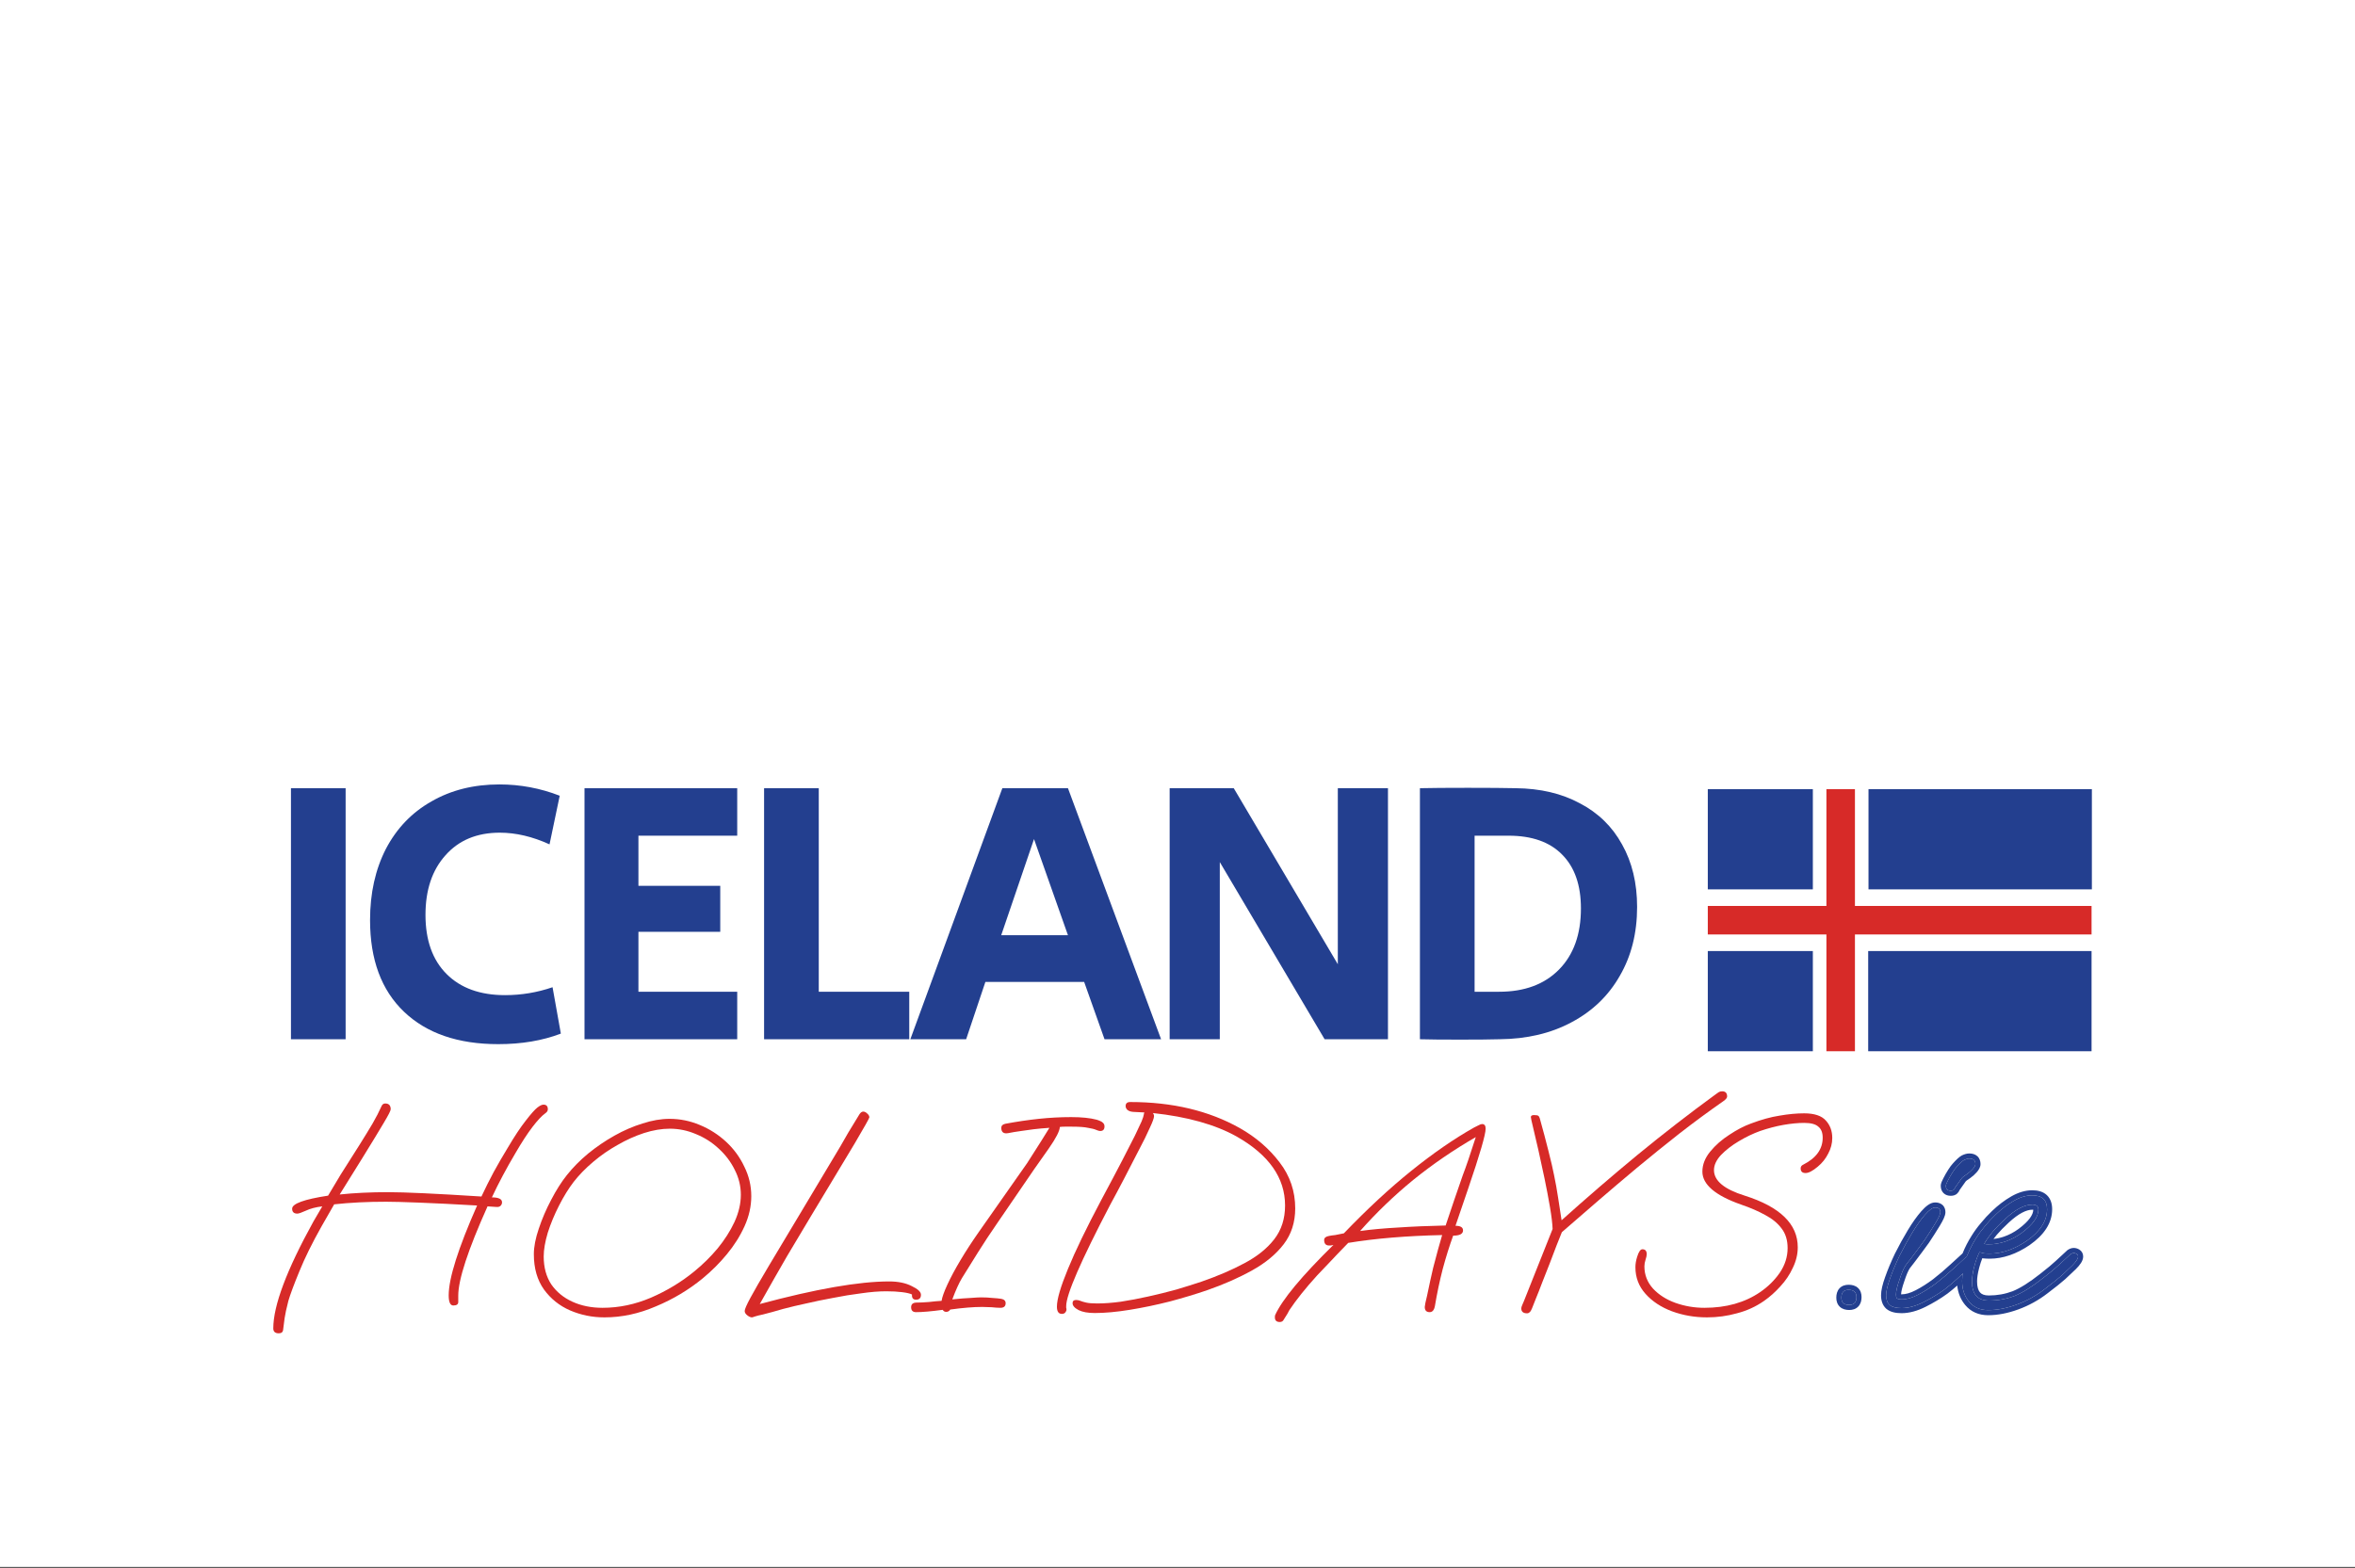 <svg xmlns="http://www.w3.org/2000/svg" width="895" height="596" viewBox="0 0 895 596" fill="none"><rect x="0" y="0" width="895" height="596" fill="#333333" stroke="none"/><rect width="895" height="595.662" fill="white"></rect><path d="M105.958 506.853C104.562 506.853 103.864 506.229 103.864 504.98C103.864 496.313 108.932 482.798 119.069 464.435C119.803 463.113 120.942 461.167 122.484 458.596C119.987 458.89 117.893 459.441 116.204 460.249C114.588 460.983 113.523 461.35 113.009 461.35C111.687 461.35 111.026 460.726 111.026 459.477C111.026 457.568 115.58 455.915 124.687 454.52C125.936 452.389 127.515 449.745 129.425 446.587C131.408 443.429 133.759 439.719 136.476 435.459C138.459 432.301 140.149 429.546 141.544 427.196C142.94 424.772 144.078 422.569 144.96 420.585C145.254 419.851 145.731 419.484 146.392 419.484C147.788 419.484 148.485 420.218 148.485 421.687C148.485 422.201 147.604 423.927 145.841 426.865C144.152 429.73 141.471 434.137 137.798 440.087L129.095 454.079C131.886 453.785 134.824 453.565 137.909 453.418C140.994 453.271 144.152 453.197 147.384 453.197C153.847 453.197 165.71 453.748 182.971 454.85C184.44 451.692 185.982 448.607 187.598 445.595C189.287 442.51 191.05 439.462 192.886 436.451C195.531 431.97 197.844 428.481 199.827 425.984C201.811 423.413 203.28 421.761 204.234 421.026C205.189 420.292 205.961 419.924 206.548 419.924C207.65 419.924 208.201 420.512 208.201 421.687C208.201 422.275 207.87 422.789 207.209 423.23C205.887 424.184 204.271 425.911 202.361 428.408C200.452 430.905 198.322 434.174 195.971 438.214C192.446 444.163 189.434 449.819 186.937 455.181C189.508 455.181 190.793 455.805 190.793 457.054C190.793 457.568 190.609 458.008 190.242 458.376C189.875 458.743 189.324 458.89 188.59 458.816L185.284 458.596C177.866 475.122 174.156 486.434 174.156 492.53V494.954C174.156 495.836 173.532 496.276 172.283 496.276C171.108 496.276 170.521 494.991 170.521 492.42C170.521 485.956 174.12 474.572 181.318 458.266C172.357 457.751 164.975 457.384 159.173 457.164C153.443 456.943 149.293 456.833 146.723 456.833C139.525 456.833 132.951 457.164 127.001 457.825L122.264 466.088C118.665 472.478 115.837 478.207 113.78 483.275C111.723 488.27 110.328 492.016 109.593 494.513C108.859 497.378 108.381 499.581 108.161 501.124C107.941 502.666 107.757 504.099 107.61 505.421C107.537 506.376 106.986 506.853 105.958 506.853Z" fill="#D72A28"></path><path d="M229.658 500.793C225.104 500.793 220.77 499.912 216.657 498.149C212.617 496.386 209.312 493.742 206.741 490.217C204.17 486.617 202.885 482.137 202.885 476.775C202.885 473.984 203.509 470.752 204.758 467.08C206.006 463.334 207.586 459.661 209.495 456.062C211.405 452.389 213.388 449.268 215.445 446.697C217.722 443.832 220.403 441.115 223.488 438.544C226.646 435.973 229.988 433.696 233.514 431.713C237.039 429.73 240.602 428.188 244.201 427.086C247.8 425.911 251.215 425.323 254.447 425.323C258.413 425.323 262.233 426.094 265.905 427.637C269.651 429.179 272.993 431.309 275.931 434.027C278.869 436.745 281.183 439.903 282.872 443.502C284.635 447.028 285.517 450.774 285.517 454.74C285.517 458.559 284.672 462.342 282.983 466.088C281.293 469.834 279.053 473.396 276.262 476.775C273.544 480.08 270.496 483.129 267.117 485.92C261.755 490.327 255.806 493.889 249.269 496.607C242.805 499.398 236.305 500.793 229.768 500.793H229.658ZM228.996 497.158C235.24 497.158 241.373 495.872 247.396 493.301C253.492 490.657 259.001 487.315 263.922 483.275C267.154 480.631 270.092 477.73 272.736 474.572C275.381 471.34 277.511 467.998 279.127 464.546C280.742 461.02 281.55 457.568 281.55 454.189C281.55 450.884 280.779 447.725 279.237 444.714C277.768 441.702 275.748 439.021 273.177 436.671C270.68 434.321 267.815 432.484 264.583 431.162C261.351 429.767 258.009 429.069 254.557 429.069C251.472 429.069 248.204 429.62 244.752 430.722C241.373 431.823 238.031 433.329 234.726 435.239C231.42 437.075 228.299 439.242 225.361 441.739C222.496 444.163 220.036 446.697 217.979 449.341C216.069 451.839 214.233 454.813 212.47 458.266C210.707 461.718 209.275 465.17 208.173 468.622C207.145 472.074 206.631 475.086 206.631 477.656C206.631 481.77 207.586 485.295 209.495 488.233C211.479 491.098 214.159 493.301 217.538 494.844C220.917 496.386 224.736 497.158 228.996 497.158Z" fill="#D72A28"></path><path d="M285.769 500.793C285.255 500.793 284.667 500.536 284.006 500.022C283.345 499.508 283.015 498.957 283.015 498.37C283.015 497.708 283.749 496.019 285.218 493.301C286.687 490.584 289.037 486.507 292.269 481.072C295.501 475.637 299.725 468.585 304.94 459.918L319.373 435.79C320.18 434.321 321.172 432.595 322.347 430.611C323.523 428.628 324.955 426.278 326.644 423.56C327.085 422.899 327.562 422.569 328.076 422.569C328.591 422.569 329.105 422.826 329.619 423.34C330.133 423.78 330.39 424.258 330.39 424.772C330.39 425.066 328.554 428.334 324.881 434.578C321.209 440.748 315.663 449.966 308.245 462.232C305.454 466.859 302.405 471.964 299.1 477.546C295.868 483.129 292.416 489.188 288.744 495.725C310.044 489.996 326.424 487.132 337.882 487.132C341.334 487.132 344.199 487.719 346.476 488.894C348.826 489.996 350.001 491.098 350.001 492.2C350.001 493.448 349.377 494.073 348.128 494.073C347.1 494.073 346.586 493.522 346.586 492.42V492.09C345.851 491.722 344.603 491.428 342.84 491.208C341.077 490.988 339.057 490.878 336.78 490.878C333.989 490.878 330.831 491.135 327.305 491.649C323.78 492.09 320.181 492.677 316.508 493.412C312.909 494.073 309.53 494.77 306.372 495.505C303.287 496.166 300.349 496.864 297.558 497.598C294.84 498.406 292.306 499.104 289.956 499.692C288.56 499.985 287.532 500.243 286.871 500.463C286.283 500.683 285.916 500.793 285.769 500.793Z" fill="#D72A28"></path><path d="M348.141 498.81C346.893 498.81 346.268 498.186 346.268 496.937C346.268 495.762 346.966 495.174 348.362 495.174C349.61 495.174 351.153 495.101 352.989 494.954C354.825 494.734 356.441 494.587 357.837 494.513C358.057 493.118 358.792 491.061 360.04 488.344C361.289 485.626 362.942 482.541 364.998 479.089C367.055 475.637 369.369 472.074 371.939 468.402L390.339 442.18C391.147 440.931 392.248 439.205 393.644 437.002C395.113 434.725 396.839 431.97 398.822 428.738C396.619 428.885 394.599 429.069 392.763 429.289C391 429.51 389.421 429.73 388.025 429.95C385.968 430.244 384.61 430.464 383.948 430.611C383.287 430.758 382.773 430.832 382.406 430.832C381.157 430.832 380.533 430.134 380.533 428.738C380.533 427.93 381.047 427.416 382.076 427.196C386.409 426.388 390.633 425.764 394.746 425.323C398.932 424.882 403.046 424.662 407.085 424.662C411.052 424.662 414.284 424.992 416.781 425.653C417.956 426.021 418.727 426.388 419.095 426.755C419.535 427.122 419.756 427.6 419.756 428.188C419.756 429.363 419.205 429.95 418.103 429.95C417.736 429.95 417.222 429.803 416.561 429.51C415.9 429.216 414.871 428.959 413.476 428.738C412.154 428.445 410.134 428.298 407.416 428.298C406.388 428.298 405.47 428.298 404.662 428.298C403.927 428.298 403.303 428.334 402.789 428.408C402.715 429.95 401.32 432.668 398.602 436.561L393.093 444.383L378.991 464.986C376.346 468.806 373.922 472.478 371.719 476.004C369.515 479.529 367.459 482.835 365.549 485.92C364.447 487.756 363.235 490.437 361.913 493.963C364.704 493.669 367.018 493.485 368.854 493.412C370.691 493.265 372.013 493.191 372.821 493.191C374.437 493.191 375.869 493.265 377.118 493.412C378.44 493.485 379.578 493.595 380.533 493.742C381.635 493.963 382.186 494.513 382.186 495.395C382.186 496.57 381.525 497.158 380.203 497.158C379.321 497.158 378.183 497.084 376.787 496.937C375.465 496.864 374.29 496.827 373.261 496.827C369.956 496.827 365.916 497.158 361.142 497.819C360.775 498.406 360.261 498.7 359.6 498.7C359.012 498.7 358.571 498.443 358.278 497.929C356.074 498.223 354.128 498.443 352.438 498.59C350.749 498.737 349.317 498.81 348.141 498.81Z" fill="#D72A28"></path><path d="M403.546 499.471C402.297 499.471 401.673 498.553 401.673 496.717C401.673 493.926 403.069 489.151 405.86 482.394C408.651 475.563 412.874 466.823 418.53 456.172C421.762 450.149 424.406 445.155 426.463 441.188C428.519 437.222 430.135 434.064 431.31 431.713C432.486 429.289 433.33 427.49 433.844 426.315C434.359 425.066 434.652 424.148 434.726 423.56C434.726 423.266 434.799 423.046 434.946 422.899L430.649 422.679C429.694 422.605 428.96 422.348 428.446 421.908C428.005 421.467 427.785 420.989 427.785 420.475C427.785 419.447 428.372 418.933 429.548 418.933C445.56 418.933 459.442 422.238 471.194 428.849C477.29 432.301 482.322 436.634 486.288 441.849C490.254 446.991 492.238 452.83 492.238 459.367C492.238 464.656 490.769 469.21 487.831 473.029C484.893 476.849 480.889 480.154 475.821 482.945C470.827 485.736 465.171 488.233 458.854 490.437C454.594 491.906 449.857 493.338 444.642 494.734C439.427 496.056 434.322 497.121 429.327 497.929C424.333 498.737 419.926 499.141 416.106 499.141C413.462 499.141 411.405 498.774 409.936 498.039C408.394 497.231 407.623 496.35 407.623 495.395C407.623 494.587 408.063 494.183 408.945 494.183C409.532 494.183 410.083 494.293 410.597 494.513C411.111 494.734 411.846 494.954 412.801 495.174C413.756 495.395 415.151 495.505 416.987 495.505C419.632 495.505 422.606 495.285 425.912 494.844C429.29 494.33 432.779 493.669 436.378 492.861C440.051 492.053 443.613 491.171 447.065 490.217C450.518 489.188 453.676 488.197 456.541 487.242C462.71 485.112 468.183 482.761 472.957 480.191C477.805 477.62 481.587 474.572 484.305 471.046C487.023 467.52 488.381 463.26 488.381 458.266C488.381 447.762 482.248 439.021 469.982 432.044C461.829 427.49 451.215 424.515 438.141 423.119C438.435 423.487 438.582 423.891 438.582 424.331C438.582 424.992 438.031 426.498 436.929 428.849C435.901 431.199 434.505 434.027 432.743 437.332C431.053 440.637 429.254 444.126 427.344 447.799C425.434 451.471 423.598 454.924 421.835 458.155C410.744 479.383 405.199 492.163 405.199 496.497C405.199 496.79 405.199 497.011 405.199 497.158C405.272 497.305 405.309 497.525 405.309 497.819C405.309 498.186 405.162 498.553 404.868 498.92C404.574 499.288 404.134 499.471 403.546 499.471Z" fill="#D72A28"></path><path d="M486.381 502.556C485.132 502.556 484.508 501.969 484.508 500.793C484.508 500.353 484.545 500.059 484.618 499.912C487.336 493.963 494.718 485.075 506.764 473.249C506.396 473.323 506.066 473.396 505.772 473.47C505.478 473.47 505.258 473.47 505.111 473.47C503.862 473.47 503.238 472.772 503.238 471.376C503.238 470.569 503.862 470.054 505.111 469.834C505.845 469.687 506.617 469.577 507.425 469.503C508.306 469.357 509.408 469.136 510.73 468.842C519.617 459.588 528.174 451.655 536.401 445.044C544.701 438.36 552.633 432.888 560.199 428.628C560.86 428.261 561.448 427.967 561.962 427.747C562.476 427.453 562.917 427.306 563.284 427.306C564.165 427.306 564.606 427.894 564.606 429.069C564.606 431.272 562.402 438.838 557.995 451.765L553.148 465.978C555.057 465.978 556.012 466.565 556.012 467.741C556.012 469.063 554.764 469.724 552.266 469.724C550.871 473.543 549.549 477.767 548.3 482.394C547.125 486.948 546.133 491.649 545.325 496.497C545.031 498.039 544.37 498.81 543.342 498.81C542.093 498.81 541.469 498.149 541.469 496.827C541.469 496.607 541.542 496.129 541.689 495.395C541.836 494.66 542.057 493.705 542.35 492.53C543.232 488.27 544.003 484.744 544.664 481.953C545.399 479.162 546.023 476.812 546.537 474.902C547.125 472.919 547.639 471.119 548.08 469.503C534.565 469.797 522.666 470.789 512.383 472.478C509.445 475.49 506.984 478.06 505.001 480.191C503.018 482.247 501.549 483.79 500.594 484.818C496.187 489.666 492.661 494.073 490.017 498.039C489.797 498.406 489.539 498.884 489.246 499.471C488.878 500.059 488.438 500.757 487.924 501.565C487.63 502.226 487.116 502.556 486.381 502.556ZM516.9 467.961C521.16 467.373 525.971 466.933 531.333 466.639C536.695 466.272 542.718 466.015 549.402 465.868C550.503 462.489 551.605 459.22 552.707 456.062C553.809 452.83 554.874 449.745 555.902 446.807C557.151 443.575 558.803 438.728 560.86 432.264C552.34 437.185 544.407 442.621 537.062 448.57C529.79 454.52 523.07 460.983 516.9 467.961Z" fill="#D72A28"></path><path d="M580.358 499.251C578.889 499.251 578.155 498.627 578.155 497.378C578.155 497.084 578.265 496.68 578.486 496.166C578.706 495.652 578.926 495.138 579.147 494.624L590.054 467.19C589.98 465.133 589.65 462.379 589.062 458.927C588.475 455.474 587.777 451.802 586.969 447.909C586.161 444.016 585.39 440.454 584.655 437.222C583.921 433.99 583.26 431.162 582.672 428.738C582.085 426.315 581.791 424.956 581.791 424.662C581.791 424.148 582.195 423.891 583.003 423.891C583.958 423.891 584.508 424.001 584.655 424.221C584.876 424.368 585.059 424.699 585.206 425.213C586.455 429.693 587.557 433.843 588.512 437.663C589.466 441.409 590.164 444.42 590.605 446.697C591.192 449.488 591.707 452.353 592.147 455.291C592.588 458.229 593.029 461.093 593.469 463.885C602.871 455.438 612.456 447.174 622.225 439.095C632.068 431.015 642.02 423.303 652.083 415.958C652.45 415.664 652.818 415.407 653.185 415.187C653.552 414.966 653.993 414.856 654.507 414.856C655.756 414.856 656.38 415.517 656.38 416.839C656.38 417.354 655.902 417.941 654.948 418.602C649.365 422.495 643.783 426.608 638.201 430.942C632.692 435.276 627.33 439.609 622.115 443.943C617.194 448.056 612.346 452.169 607.572 456.282C602.871 460.396 598.207 464.435 593.58 468.402C593.139 469.577 592.478 471.23 591.596 473.36C590.788 475.49 589.907 477.803 588.952 480.301C587.997 482.725 587.042 485.148 586.088 487.572C585.206 489.923 584.398 491.979 583.664 493.742C583.003 495.505 582.525 496.717 582.231 497.378C581.938 498.112 581.644 498.59 581.35 498.81C581.056 499.104 580.726 499.251 580.358 499.251Z" fill="#D72A28"></path><path d="M648.741 500.793C644.04 500.793 639.596 500.022 635.409 498.48C631.296 496.937 627.954 494.734 625.383 491.869C622.813 489.005 621.527 485.626 621.527 481.733C621.527 480.484 621.748 479.162 622.188 477.767C622.776 475.857 623.437 474.902 624.172 474.902C625.273 474.902 625.824 475.526 625.824 476.775C625.824 477.289 625.677 477.987 625.383 478.868C625.09 479.75 624.943 480.595 624.943 481.402C624.943 484.634 626.044 487.462 628.248 489.886C630.451 492.236 633.279 494.036 636.732 495.285C640.257 496.533 643.93 497.158 647.749 497.158C656.049 497.158 663.1 495.174 668.903 491.208C671.914 489.152 674.412 486.691 676.395 483.826C678.378 480.888 679.37 477.767 679.37 474.461C679.37 471.45 678.598 468.953 677.056 466.969C675.587 464.986 673.53 463.297 670.886 461.901C668.242 460.432 665.194 459.11 661.741 457.935C651.899 454.483 646.978 450.296 646.978 445.375C646.978 442.731 647.969 440.197 649.953 437.773C651.936 435.349 654.36 433.219 657.224 431.383C660.089 429.473 662.843 428.041 665.487 427.086C669.38 425.617 672.979 424.625 676.285 424.111C679.663 423.523 682.785 423.23 685.65 423.23C689.542 423.23 692.297 424.148 693.913 425.984C695.529 427.747 696.337 429.95 696.337 432.595C696.337 434.651 695.823 436.634 694.794 438.544C693.839 440.454 692.517 442.106 690.828 443.502C688.918 445.118 687.376 445.926 686.201 445.926C684.952 445.926 684.328 445.338 684.328 444.163C684.328 443.502 684.658 443.025 685.319 442.731C690.24 440.233 692.701 436.818 692.701 432.484C692.701 430.575 692.15 429.179 691.048 428.298C690.02 427.343 688.22 426.865 685.65 426.865C683.299 426.865 680.655 427.122 677.717 427.637C674.852 428.151 671.914 428.922 668.903 429.95C666.259 430.905 663.578 432.191 660.86 433.806C658.142 435.422 655.865 437.185 654.029 439.095C652.266 441.005 651.385 442.914 651.385 444.824C651.385 448.864 655.278 452.096 663.064 454.52C676.505 458.78 683.226 465.317 683.226 474.131C683.226 476.775 682.601 479.383 681.353 481.953C680.178 484.524 678.598 486.875 676.615 489.005C674.706 491.135 672.649 492.971 670.445 494.513C667.287 496.717 663.835 498.296 660.089 499.251C656.416 500.279 652.634 500.793 648.741 500.793Z" fill="#D72A28"></path><path d="M702.78 496.056C700.797 496.056 699.805 495.138 699.805 493.301C699.805 491.318 700.723 490.327 702.56 490.327C704.543 490.327 705.534 491.245 705.534 493.081C705.534 495.064 704.616 496.056 702.78 496.056Z" fill="#233F8F"></path><path d="M741.379 452.647C740.131 452.647 739.506 452.022 739.506 450.774C739.506 450.406 739.763 449.745 740.278 448.79C740.792 447.762 741.379 446.734 742.04 445.705C742.701 444.677 743.216 443.979 743.583 443.612C744.832 442.217 745.786 441.335 746.447 440.968C747.182 440.601 747.843 440.417 748.431 440.417C749.973 440.417 750.744 441.115 750.744 442.51C750.744 443.025 750.414 443.649 749.753 444.383C749.165 445.044 748.467 445.669 747.659 446.256C746.484 446.991 745.75 447.578 745.456 448.019L743.032 451.435C742.959 451.728 742.775 452.022 742.481 452.316C742.261 452.536 741.893 452.647 741.379 452.647ZM722.649 497.268C720.593 497.268 719.087 496.864 718.132 496.056C717.251 495.248 716.81 494.036 716.81 492.42C716.81 490.878 717.288 488.784 718.242 486.14C719.197 483.422 720.409 480.521 721.878 477.436C723.421 474.351 725.037 471.413 726.726 468.622C728.415 465.831 730.031 463.554 731.574 461.791C733.19 459.955 734.475 459.037 735.43 459.037C736.752 459.037 737.413 459.624 737.413 460.8C737.413 461.534 736.789 462.93 735.54 464.986C734.291 467.043 732.932 469.173 731.464 471.376C730.876 472.184 730.068 473.286 729.04 474.682C728.011 476.077 727.02 477.399 726.065 478.648C725.11 479.823 724.486 480.631 724.192 481.072C723.457 482.174 722.686 483.973 721.878 486.471C720.997 488.968 720.556 490.878 720.556 492.2C720.556 492.787 720.666 493.228 720.887 493.522C721.18 493.816 721.805 493.963 722.76 493.963C724.596 493.963 726.653 493.375 728.93 492.2C731.206 491.024 733.52 489.555 735.871 487.793C738.221 485.956 740.424 484.083 742.481 482.174C744.611 480.264 746.411 478.611 747.88 477.216C748.174 476.922 748.614 476.775 749.202 476.775C750.304 476.775 750.854 477.216 750.854 478.097C750.854 478.905 750.34 479.823 749.312 480.852C747.329 482.835 745.493 484.598 743.803 486.14C742.114 487.682 740.498 489.041 738.956 490.217C736.532 491.979 733.851 493.595 730.913 495.064C727.975 496.533 725.22 497.268 722.649 497.268Z" fill="#233F8F"></path><path d="M755.608 498.039C752.523 498.039 750.099 496.974 748.336 494.844C746.573 492.714 745.692 490.106 745.692 487.021C745.692 481.733 747.455 476.298 750.98 470.715C751.935 469.173 753.037 467.667 754.285 466.198C755.534 464.656 756.893 463.187 758.362 461.791C760.565 459.661 762.879 457.898 765.303 456.503C767.727 455.107 770.077 454.409 772.354 454.409C776.1 454.409 777.973 456.172 777.973 459.698C777.973 464.105 775.402 468.108 770.261 471.707C765.487 474.939 760.786 476.555 756.158 476.555C755.35 476.555 754.616 476.518 753.955 476.445C753.367 476.298 752.816 476.151 752.302 476.004C751.568 477.399 750.907 479.199 750.319 481.402C749.732 483.606 749.438 485.516 749.438 487.132C749.438 491.979 751.568 494.403 755.828 494.403C759.28 494.403 762.549 493.816 765.634 492.64C768.718 491.392 772.391 489.078 776.651 485.699C779.295 483.643 781.279 481.99 782.601 480.741C783.923 479.493 785.355 478.171 786.897 476.775C787.338 476.481 787.742 476.334 788.109 476.334C788.477 476.334 788.844 476.445 789.211 476.665C789.578 476.885 789.762 477.216 789.762 477.656C789.762 478.464 789.028 479.603 787.559 481.072C786.31 482.247 784.988 483.496 783.592 484.818C782.197 486.067 779.993 487.829 776.982 490.106C773.75 492.604 770.224 494.55 766.405 495.946C762.585 497.341 758.986 498.039 755.608 498.039ZM755.497 473.029C757.848 473.029 760.088 472.662 762.218 471.927C764.348 471.193 766.368 470.128 768.278 468.732C772.538 465.574 774.668 462.599 774.668 459.808C774.668 458.559 773.897 457.935 772.354 457.935C769.416 457.935 766.001 459.735 762.108 463.334C760.198 465.096 758.619 466.712 757.37 468.181C756.195 469.577 755.093 471.119 754.065 472.809C754.506 472.956 754.983 473.029 755.497 473.029Z" fill="#233F8F"></path><path fill-rule="evenodd" clip-rule="evenodd" d="M699.236 496.786C698.218 495.844 697.872 494.557 697.872 493.301C697.872 492.047 698.16 490.746 699.076 489.757C700.017 488.74 701.304 488.394 702.56 488.394C703.814 488.394 705.115 488.681 706.104 489.597C707.121 490.539 707.467 491.825 707.467 493.081C707.467 494.335 707.18 495.636 706.264 496.625C705.322 497.643 704.036 497.989 702.78 497.989C701.526 497.989 700.225 497.702 699.236 496.786ZM745.545 439.258L745.583 439.239C746.486 438.788 747.448 438.484 748.431 438.484C749.455 438.484 750.583 438.712 751.463 439.507C752.379 440.336 752.677 441.462 752.677 442.51C752.677 443.779 751.916 444.868 751.193 445.672C750.503 446.448 749.701 447.162 748.796 447.82L748.741 447.859L748.684 447.895C748.133 448.24 747.723 448.526 747.435 448.757C747.186 448.956 747.087 449.067 747.066 449.09C747.061 449.096 747.061 449.097 747.064 449.092L747.048 449.115L744.772 452.323C744.555 452.868 744.211 453.319 743.848 453.683C743.09 454.441 742.09 454.579 741.379 454.579C740.457 454.579 739.41 454.348 738.608 453.545C737.805 452.743 737.573 451.696 737.573 450.774C737.573 450.219 737.748 449.687 737.898 449.302C738.063 448.877 738.291 448.405 738.562 447.9C739.106 446.815 739.724 445.735 740.414 444.66C741.06 443.657 741.656 442.819 742.174 442.288C743.404 440.917 744.539 439.817 745.509 439.278L745.545 439.258ZM743.583 443.612C743.216 443.979 742.701 444.677 742.04 445.705C741.379 446.734 740.792 447.762 740.278 448.79C739.763 449.745 739.506 450.406 739.506 450.774C739.506 452.022 740.131 452.647 741.379 452.647C741.893 452.647 742.261 452.536 742.481 452.316C742.775 452.022 742.959 451.728 743.032 451.435L745.456 448.019C745.75 447.578 746.484 446.991 747.659 446.256C748.467 445.669 749.165 445.044 749.753 444.383C750.414 443.649 750.744 443.025 750.744 442.51C750.744 441.115 749.973 440.417 748.431 440.417C747.843 440.417 747.182 440.601 746.447 440.968C745.786 441.335 744.832 442.217 743.583 443.612ZM716.854 497.507L716.826 497.481C715.419 496.191 714.877 494.379 714.877 492.42C714.877 490.542 715.444 488.199 716.422 485.491C717.402 482.701 718.641 479.738 720.133 476.605L720.141 476.588L720.149 476.572C721.714 473.443 723.355 470.459 725.072 467.621C726.799 464.768 728.48 462.392 730.119 460.518L730.123 460.514C730.981 459.539 731.817 458.731 732.626 458.152C733.402 457.598 734.363 457.104 735.43 457.104C736.336 457.104 737.377 457.3 738.201 458.033C739.069 458.804 739.346 459.851 739.346 460.8C739.346 461.601 739.038 462.452 738.709 463.186C738.351 463.987 737.838 464.926 737.192 465.989C735.928 468.072 734.554 470.225 733.072 472.449L733.05 472.481L733.027 472.513C732.436 473.326 731.625 474.432 730.596 475.828C729.561 477.232 728.563 478.564 727.6 479.822L727.583 479.845L727.565 479.867C726.603 481.051 726.036 481.791 725.8 482.144C725.219 483.016 724.513 484.606 723.717 487.066L723.709 487.09L723.701 487.114C722.884 489.428 722.531 491.028 722.492 492.024C722.572 492.028 722.661 492.03 722.76 492.03C724.19 492.03 725.938 491.569 728.043 490.482C730.207 489.365 732.424 487.96 734.696 486.258C737 484.457 739.156 482.623 741.166 480.757L741.178 480.746L741.191 480.735C742.991 479.121 744.549 477.696 745.866 476.459C746.753 474.208 747.914 471.951 749.341 469.691C750.345 468.07 751.498 466.494 752.798 464.964C754.095 463.363 755.504 461.841 757.025 460.395C759.33 458.168 761.767 456.308 764.339 454.828C766.989 453.301 769.669 452.476 772.354 452.476C774.497 452.476 776.464 452.978 777.893 454.324C779.345 455.69 779.906 457.606 779.906 459.698C779.906 464.976 776.793 469.494 771.369 473.29L771.357 473.299L771.344 473.308C766.329 476.703 761.258 478.488 756.158 478.488C755.294 478.488 754.487 478.448 753.741 478.366L753.612 478.351L753.486 478.32C753.448 478.31 753.409 478.301 753.371 478.291C752.958 479.296 752.561 480.496 752.187 481.901C751.626 484.002 751.371 485.737 751.371 487.132C751.371 489.315 751.856 490.591 752.487 491.309C753.077 491.98 754.065 492.47 755.828 492.47C759.049 492.47 762.077 491.924 764.927 490.841C767.764 489.69 771.264 487.504 775.45 484.185L775.457 484.179L775.464 484.174C778.093 482.129 780.019 480.521 781.273 479.336C782.607 478.077 784.049 476.745 785.601 475.342L785.707 475.246L785.825 475.167C786.45 474.75 787.227 474.401 788.109 474.401C788.882 474.401 789.589 474.637 790.206 475.007C791.175 475.589 791.695 476.561 791.695 477.656C791.695 478.607 791.282 479.471 790.835 480.164C790.366 480.892 789.711 481.653 788.925 482.439L788.905 482.459L788.883 482.479C787.636 483.653 786.316 484.9 784.922 486.221L784.902 486.24L784.881 486.258C783.425 487.561 781.172 489.361 778.155 491.642C774.769 494.257 771.072 496.298 767.068 497.761C763.078 499.219 759.253 499.972 755.608 499.972C752.022 499.972 749.022 498.705 746.847 496.076C745.106 493.973 744.118 491.491 743.84 488.702C742.566 489.821 741.328 490.839 740.127 491.754L740.11 491.767L740.092 491.78C737.575 493.611 734.801 495.281 731.777 496.793C728.643 498.36 725.592 499.201 722.649 499.201C720.409 499.201 718.351 498.773 716.884 497.531L716.854 497.507ZM743.773 486.168C743.783 486.158 743.793 486.149 743.803 486.14C744.464 485.536 745.148 484.899 745.854 484.228C745.746 485.164 745.692 486.095 745.692 487.021C745.692 487.024 745.692 487.027 745.692 487.03C745.693 490.111 746.575 492.716 748.336 494.844C750.099 496.974 752.523 498.039 755.608 498.039C758.986 498.039 762.585 497.341 766.405 495.946C770.224 494.55 773.75 492.604 776.982 490.106C779.993 487.829 782.197 486.067 783.592 484.818C784.988 483.496 786.31 482.247 787.559 481.072C789.028 479.603 789.762 478.464 789.762 477.656C789.762 477.216 789.578 476.885 789.211 476.665C788.844 476.445 788.477 476.334 788.109 476.334C787.742 476.334 787.338 476.481 786.897 476.775C785.355 478.171 783.923 479.493 782.601 480.741C781.279 481.99 779.295 483.643 776.651 485.699C772.391 489.078 768.718 491.392 765.634 492.64C762.549 493.816 759.28 494.403 755.828 494.403C751.568 494.403 749.438 491.979 749.438 487.132C749.438 485.906 749.607 484.512 749.944 482.949C750.028 482.565 750.121 482.169 750.225 481.764C750.255 481.645 750.287 481.524 750.319 481.402C750.646 480.175 750.996 479.074 751.369 478.097C751.637 477.395 751.917 476.758 752.209 476.185C752.24 476.124 752.271 476.063 752.302 476.004C752.816 476.151 753.367 476.298 753.955 476.445C754.616 476.518 755.35 476.555 756.158 476.555C760.786 476.555 765.487 474.939 770.261 471.707C775.402 468.108 777.973 464.105 777.973 459.698C777.973 456.172 776.1 454.409 772.354 454.409C770.077 454.409 767.727 455.107 765.303 456.503C762.879 457.898 760.565 459.661 758.362 461.791C756.893 463.187 755.534 464.656 754.285 466.198C753.037 467.667 751.935 469.173 750.98 470.715C750.1 472.11 749.329 473.495 748.668 474.87C748.32 475.597 748.002 476.32 747.714 477.042C747.713 477.044 747.713 477.046 747.712 477.048C747.643 477.22 747.576 477.393 747.511 477.565C746.657 478.371 745.701 479.257 744.64 480.223C743.963 480.84 743.243 481.491 742.481 482.174C740.424 484.083 738.221 485.956 735.871 487.793C733.52 489.555 731.206 491.024 728.93 492.2C726.653 493.375 724.596 493.963 722.76 493.963C721.805 493.963 721.18 493.816 720.887 493.522C720.666 493.228 720.556 492.787 720.556 492.2C720.556 490.878 720.997 488.968 721.878 486.471C722.686 483.973 723.457 482.174 724.192 481.072C724.486 480.631 725.11 479.823 726.065 478.648C727.02 477.399 728.011 476.077 729.04 474.682C730.068 473.286 730.876 472.184 731.464 471.376C732.932 469.173 734.291 467.043 735.54 464.986C736.789 462.93 737.413 461.534 737.413 460.8C737.413 459.624 736.752 459.037 735.43 459.037C734.475 459.037 733.19 459.955 731.574 461.791C730.031 463.554 728.415 465.831 726.726 468.622C725.037 471.413 723.421 474.351 721.878 477.436C720.409 480.521 719.197 483.422 718.242 486.14C717.288 488.784 716.81 490.878 716.81 492.42C716.81 494.036 717.251 495.248 718.132 496.056C719.087 496.864 720.593 497.268 722.649 497.268C725.22 497.268 727.975 496.533 730.913 495.064C733.851 493.595 736.532 491.979 738.956 490.217C740.489 489.048 742.094 487.699 743.773 486.168ZM763.42 464.753L763.419 464.754C761.55 466.479 760.03 468.037 758.846 469.43C758.428 469.927 758.018 470.444 757.618 470.983C758.991 470.835 760.313 470.54 761.588 470.1C763.525 469.432 765.372 468.461 767.132 467.175C771.244 464.125 772.69 461.686 772.734 459.892C772.643 459.879 772.518 459.868 772.354 459.868C770.167 459.868 767.215 461.244 763.42 464.753ZM768.278 468.732C766.368 470.128 764.348 471.193 762.218 471.927C760.305 472.587 758.304 472.95 756.214 473.018C755.976 473.025 755.737 473.029 755.497 473.029C754.983 473.029 754.506 472.956 754.065 472.809C754.427 472.214 754.798 471.638 755.178 471.08C755.878 470.052 756.609 469.086 757.37 468.181C758.619 466.712 760.198 465.096 762.108 463.334C766.001 459.735 769.416 457.935 772.354 457.935C773.897 457.935 774.668 458.559 774.668 459.808C774.668 462.599 772.538 465.574 768.278 468.732ZM699.805 493.301C699.805 495.138 700.797 496.056 702.78 496.056C704.616 496.056 705.534 495.064 705.534 493.081C705.534 491.245 704.543 490.327 702.56 490.327C700.723 490.327 699.805 491.318 699.805 493.301Z" fill="#233F8F"></path><path d="M110.576 299.63H131.354V395.066H110.576V299.63Z" fill="#233F8F"></path><path d="M189.358 396.929C174.073 396.929 162.131 392.821 153.534 384.605C144.936 376.39 140.637 364.783 140.637 349.784C140.637 339.562 142.643 330.534 146.655 322.701C150.763 314.867 156.543 308.849 163.994 304.645C171.446 300.346 180.044 298.197 189.788 298.197C197.717 298.197 205.36 299.63 212.716 302.496L208.846 320.981C202.35 318.02 196.045 316.539 189.931 316.539C181.238 316.539 174.359 319.405 169.296 325.137C164.233 330.773 161.701 338.32 161.701 347.778C161.701 357.427 164.376 364.926 169.726 370.276C175.076 375.625 182.48 378.3 191.937 378.3C198.147 378.3 204.165 377.297 209.993 375.291L213.145 392.917C206.172 395.592 198.242 396.929 189.358 396.929Z" fill="#233F8F"></path><path d="M222.137 299.63H280.173V317.685H242.629V336.744H273.725V354.226H242.629V377.011H280.173V395.066H222.137V299.63Z" fill="#233F8F"></path><path d="M290.386 299.63H311.165V377.011H345.556V395.066H290.386V299.63Z" fill="#233F8F"></path><path d="M380.934 299.63H405.868L441.262 395.066H419.767L412.029 373.285H374.485L367.177 395.066H345.969L380.934 299.63ZM405.868 355.516L392.971 318.975L380.504 355.516H405.868Z" fill="#233F8F"></path><path d="M444.517 299.63H468.877L508.427 366.55V299.63H527.486V395.066H503.412L463.575 327.716V395.066H444.517V299.63Z" fill="#233F8F"></path><path d="M554.82 395.209C548.037 395.209 542.974 395.162 539.631 395.066V299.63C543.738 299.534 549.805 299.486 557.829 299.486C565.95 299.486 572.016 299.534 576.028 299.63C585.39 299.725 593.511 301.636 600.389 305.362C607.363 308.992 612.712 314.198 616.438 320.981C620.259 327.764 622.17 335.693 622.17 344.769C622.17 354.704 619.973 363.445 615.578 370.992C611.279 378.539 605.165 384.414 597.236 388.618C589.403 392.821 580.279 394.971 569.866 395.066C566.523 395.162 561.507 395.209 554.82 395.209ZM569.723 377.011C579.372 377.011 586.967 374.192 592.507 368.556C598.048 362.92 600.819 355.182 600.819 345.342C600.819 336.457 598.43 329.627 593.654 324.85C588.973 320.074 582.19 317.685 573.306 317.685H560.409V377.011H569.723Z" fill="#233F8F"></path><path d="M649.036 300H688.96V338.089H649.036V300Z" fill="#233F8F"></path><path d="M694.115 300H704.955V399.626H694.115V300Z" fill="#D72A28"></path><path d="M794.881 344.393V355.233L649.036 355.233V344.393L794.881 344.393Z" fill="#D72A28"></path><path d="M649.036 361.537H688.96V399.626H649.036V361.537Z" fill="#233F8F"></path><path d="M710.109 300H795V338.089H710.109V300Z" fill="#233F8F"></path><path d="M709.991 361.537H794.881V399.626H709.991V361.537Z" fill="#233F8F"></path></svg>